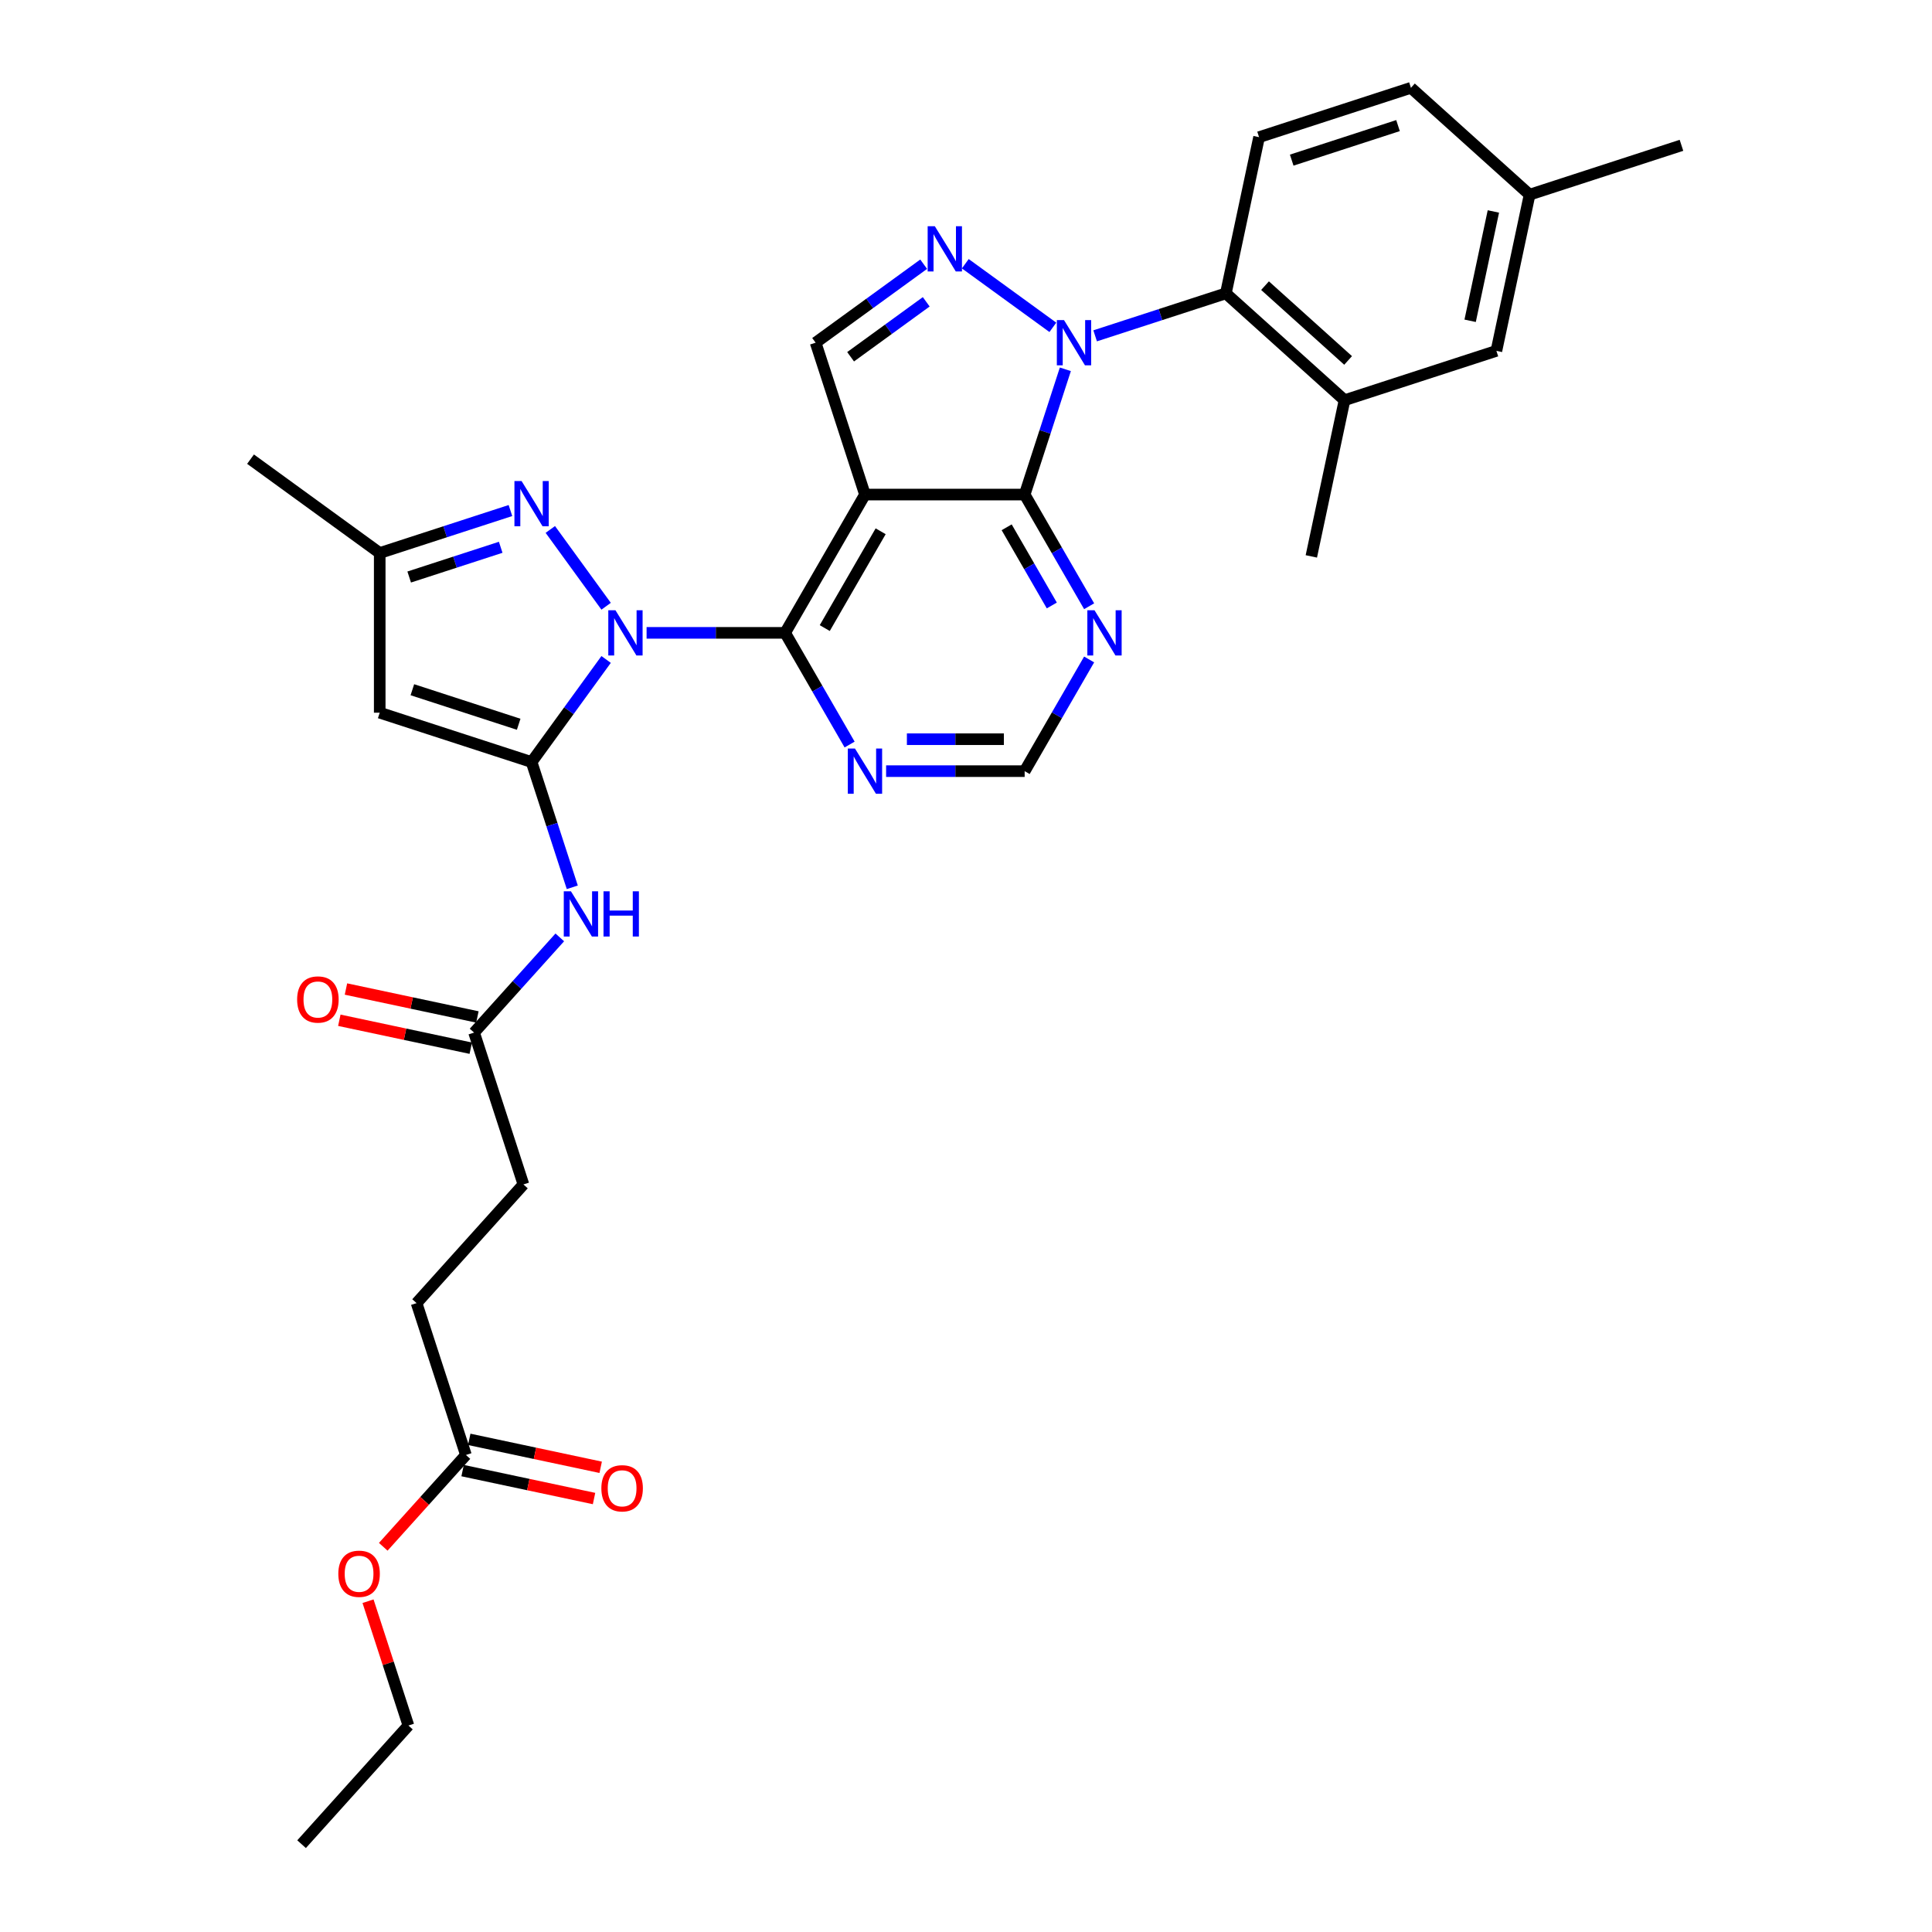 <?xml version='1.0' encoding='iso-8859-1'?>
<svg version='1.1' baseProfile='full'
              xmlns='http://www.w3.org/2000/svg'
                      xmlns:rdkit='http://www.rdkit.org/xml'
                      xmlns:xlink='http://www.w3.org/1999/xlink'
                  xml:space='preserve'
width='1000px' height='1000px' viewBox='0 0 1000 1000'>
<!-- END OF HEADER -->
<rect style='opacity:1.0;fill:#FFFFFF;stroke:none' width='1000' height='1000' x='0' y='0'> </rect>
<path class='bond-0' d='M 313.726,341.336 L 294.437,367.884' style='fill:none;fill-rule:evenodd;stroke:#0000FF;stroke-width:6px;stroke-linecap:butt;stroke-linejoin:miter;stroke-opacity:1' />
<path class='bond-0' d='M 294.437,367.884 L 275.148,394.432' style='fill:none;fill-rule:evenodd;stroke:#000000;stroke-width:6px;stroke-linecap:butt;stroke-linejoin:miter;stroke-opacity:1' />
<path class='bond-3' d='M 334.673,327.566 L 370.527,327.566' style='fill:none;fill-rule:evenodd;stroke:#0000FF;stroke-width:6px;stroke-linecap:butt;stroke-linejoin:miter;stroke-opacity:1' />
<path class='bond-3' d='M 370.527,327.566 L 406.381,327.566' style='fill:none;fill-rule:evenodd;stroke:#000000;stroke-width:6px;stroke-linecap:butt;stroke-linejoin:miter;stroke-opacity:1' />
<path class='bond-6' d='M 313.726,313.796 L 284.844,274.044' style='fill:none;fill-rule:evenodd;stroke:#0000FF;stroke-width:6px;stroke-linecap:butt;stroke-linejoin:miter;stroke-opacity:1' />
<path class='bond-7' d='M 275.148,394.432 L 196.542,368.892' style='fill:none;fill-rule:evenodd;stroke:#000000;stroke-width:6px;stroke-linecap:butt;stroke-linejoin:miter;stroke-opacity:1' />
<path class='bond-7' d='M 268.466,374.88 L 213.441,357.001' style='fill:none;fill-rule:evenodd;stroke:#000000;stroke-width:6px;stroke-linecap:butt;stroke-linejoin:miter;stroke-opacity:1' />
<path class='bond-10' d='M 275.148,394.432 L 285.682,426.851' style='fill:none;fill-rule:evenodd;stroke:#000000;stroke-width:6px;stroke-linecap:butt;stroke-linejoin:miter;stroke-opacity:1' />
<path class='bond-10' d='M 285.682,426.851 L 296.215,459.269' style='fill:none;fill-rule:evenodd;stroke:#0000FF;stroke-width:6px;stroke-linecap:butt;stroke-linejoin:miter;stroke-opacity:1' />
<path class='bond-1' d='M 551.425,191.151 L 540.892,223.569' style='fill:none;fill-rule:evenodd;stroke:#0000FF;stroke-width:6px;stroke-linecap:butt;stroke-linejoin:miter;stroke-opacity:1' />
<path class='bond-1' d='M 540.892,223.569 L 530.359,255.988' style='fill:none;fill-rule:evenodd;stroke:#000000;stroke-width:6px;stroke-linecap:butt;stroke-linejoin:miter;stroke-opacity:1' />
<path class='bond-9' d='M 566.842,173.826 L 600.674,162.833' style='fill:none;fill-rule:evenodd;stroke:#0000FF;stroke-width:6px;stroke-linecap:butt;stroke-linejoin:miter;stroke-opacity:1' />
<path class='bond-9' d='M 600.674,162.833 L 634.506,151.841' style='fill:none;fill-rule:evenodd;stroke:#000000;stroke-width:6px;stroke-linecap:butt;stroke-linejoin:miter;stroke-opacity:1' />
<path class='bond-34' d='M 544.956,169.431 L 499.638,136.505' style='fill:none;fill-rule:evenodd;stroke:#0000FF;stroke-width:6px;stroke-linecap:butt;stroke-linejoin:miter;stroke-opacity:1' />
<path class='bond-2' d='M 447.707,255.988 L 406.381,327.566' style='fill:none;fill-rule:evenodd;stroke:#000000;stroke-width:6px;stroke-linecap:butt;stroke-linejoin:miter;stroke-opacity:1' />
<path class='bond-2' d='M 455.824,274.989 L 426.896,325.094' style='fill:none;fill-rule:evenodd;stroke:#000000;stroke-width:6px;stroke-linecap:butt;stroke-linejoin:miter;stroke-opacity:1' />
<path class='bond-4' d='M 447.707,255.988 L 530.359,255.988' style='fill:none;fill-rule:evenodd;stroke:#000000;stroke-width:6px;stroke-linecap:butt;stroke-linejoin:miter;stroke-opacity:1' />
<path class='bond-8' d='M 447.707,255.988 L 422.166,177.381' style='fill:none;fill-rule:evenodd;stroke:#000000;stroke-width:6px;stroke-linecap:butt;stroke-linejoin:miter;stroke-opacity:1' />
<path class='bond-12' d='M 406.381,327.566 L 423.069,356.47' style='fill:none;fill-rule:evenodd;stroke:#000000;stroke-width:6px;stroke-linecap:butt;stroke-linejoin:miter;stroke-opacity:1' />
<path class='bond-12' d='M 423.069,356.47 L 439.757,385.374' style='fill:none;fill-rule:evenodd;stroke:#0000FF;stroke-width:6px;stroke-linecap:butt;stroke-linejoin:miter;stroke-opacity:1' />
<path class='bond-33' d='M 530.359,255.988 L 547.046,284.892' style='fill:none;fill-rule:evenodd;stroke:#000000;stroke-width:6px;stroke-linecap:butt;stroke-linejoin:miter;stroke-opacity:1' />
<path class='bond-33' d='M 547.046,284.892 L 563.734,313.796' style='fill:none;fill-rule:evenodd;stroke:#0000FF;stroke-width:6px;stroke-linecap:butt;stroke-linejoin:miter;stroke-opacity:1' />
<path class='bond-33' d='M 521.049,272.924 L 532.731,293.157' style='fill:none;fill-rule:evenodd;stroke:#000000;stroke-width:6px;stroke-linecap:butt;stroke-linejoin:miter;stroke-opacity:1' />
<path class='bond-33' d='M 532.731,293.157 L 544.412,313.39' style='fill:none;fill-rule:evenodd;stroke:#0000FF;stroke-width:6px;stroke-linecap:butt;stroke-linejoin:miter;stroke-opacity:1' />
<path class='bond-5' d='M 478.09,136.751 L 450.128,157.066' style='fill:none;fill-rule:evenodd;stroke:#0000FF;stroke-width:6px;stroke-linecap:butt;stroke-linejoin:miter;stroke-opacity:1' />
<path class='bond-5' d='M 450.128,157.066 L 422.166,177.381' style='fill:none;fill-rule:evenodd;stroke:#000000;stroke-width:6px;stroke-linecap:butt;stroke-linejoin:miter;stroke-opacity:1' />
<path class='bond-5' d='M 479.417,156.219 L 459.844,170.439' style='fill:none;fill-rule:evenodd;stroke:#0000FF;stroke-width:6px;stroke-linecap:butt;stroke-linejoin:miter;stroke-opacity:1' />
<path class='bond-5' d='M 459.844,170.439 L 440.271,184.66' style='fill:none;fill-rule:evenodd;stroke:#000000;stroke-width:6px;stroke-linecap:butt;stroke-linejoin:miter;stroke-opacity:1' />
<path class='bond-13' d='M 264.205,264.255 L 230.374,275.248' style='fill:none;fill-rule:evenodd;stroke:#0000FF;stroke-width:6px;stroke-linecap:butt;stroke-linejoin:miter;stroke-opacity:1' />
<path class='bond-13' d='M 230.374,275.248 L 196.542,286.24' style='fill:none;fill-rule:evenodd;stroke:#000000;stroke-width:6px;stroke-linecap:butt;stroke-linejoin:miter;stroke-opacity:1' />
<path class='bond-13' d='M 259.164,283.274 L 235.482,290.969' style='fill:none;fill-rule:evenodd;stroke:#0000FF;stroke-width:6px;stroke-linecap:butt;stroke-linejoin:miter;stroke-opacity:1' />
<path class='bond-13' d='M 235.482,290.969 L 211.8,298.664' style='fill:none;fill-rule:evenodd;stroke:#000000;stroke-width:6px;stroke-linecap:butt;stroke-linejoin:miter;stroke-opacity:1' />
<path class='bond-32' d='M 196.542,368.892 L 196.542,286.24' style='fill:none;fill-rule:evenodd;stroke:#000000;stroke-width:6px;stroke-linecap:butt;stroke-linejoin:miter;stroke-opacity:1' />
<path class='bond-14' d='M 634.506,151.841 L 695.928,207.145' style='fill:none;fill-rule:evenodd;stroke:#000000;stroke-width:6px;stroke-linecap:butt;stroke-linejoin:miter;stroke-opacity:1' />
<path class='bond-14' d='M 654.78,147.852 L 697.775,186.565' style='fill:none;fill-rule:evenodd;stroke:#000000;stroke-width:6px;stroke-linecap:butt;stroke-linejoin:miter;stroke-opacity:1' />
<path class='bond-17' d='M 634.506,151.841 L 651.69,70.995' style='fill:none;fill-rule:evenodd;stroke:#000000;stroke-width:6px;stroke-linecap:butt;stroke-linejoin:miter;stroke-opacity:1' />
<path class='bond-15' d='M 289.746,485.192 L 267.565,509.826' style='fill:none;fill-rule:evenodd;stroke:#0000FF;stroke-width:6px;stroke-linecap:butt;stroke-linejoin:miter;stroke-opacity:1' />
<path class='bond-15' d='M 267.565,509.826 L 245.385,534.461' style='fill:none;fill-rule:evenodd;stroke:#000000;stroke-width:6px;stroke-linecap:butt;stroke-linejoin:miter;stroke-opacity:1' />
<path class='bond-11' d='M 563.734,341.336 L 547.046,370.24' style='fill:none;fill-rule:evenodd;stroke:#0000FF;stroke-width:6px;stroke-linecap:butt;stroke-linejoin:miter;stroke-opacity:1' />
<path class='bond-11' d='M 547.046,370.24 L 530.359,399.144' style='fill:none;fill-rule:evenodd;stroke:#000000;stroke-width:6px;stroke-linecap:butt;stroke-linejoin:miter;stroke-opacity:1' />
<path class='bond-16' d='M 458.65,399.144 L 494.504,399.144' style='fill:none;fill-rule:evenodd;stroke:#0000FF;stroke-width:6px;stroke-linecap:butt;stroke-linejoin:miter;stroke-opacity:1' />
<path class='bond-16' d='M 494.504,399.144 L 530.359,399.144' style='fill:none;fill-rule:evenodd;stroke:#000000;stroke-width:6px;stroke-linecap:butt;stroke-linejoin:miter;stroke-opacity:1' />
<path class='bond-16' d='M 469.406,382.614 L 494.504,382.614' style='fill:none;fill-rule:evenodd;stroke:#0000FF;stroke-width:6px;stroke-linecap:butt;stroke-linejoin:miter;stroke-opacity:1' />
<path class='bond-16' d='M 494.504,382.614 L 519.602,382.614' style='fill:none;fill-rule:evenodd;stroke:#000000;stroke-width:6px;stroke-linecap:butt;stroke-linejoin:miter;stroke-opacity:1' />
<path class='bond-28' d='M 196.542,286.24 L 129.676,237.659' style='fill:none;fill-rule:evenodd;stroke:#000000;stroke-width:6px;stroke-linecap:butt;stroke-linejoin:miter;stroke-opacity:1' />
<path class='bond-19' d='M 695.928,207.145 L 774.534,181.605' style='fill:none;fill-rule:evenodd;stroke:#000000;stroke-width:6px;stroke-linecap:butt;stroke-linejoin:miter;stroke-opacity:1' />
<path class='bond-27' d='M 695.928,207.145 L 678.743,287.991' style='fill:none;fill-rule:evenodd;stroke:#000000;stroke-width:6px;stroke-linecap:butt;stroke-linejoin:miter;stroke-opacity:1' />
<path class='bond-20' d='M 247.103,526.376 L 213.086,519.146' style='fill:none;fill-rule:evenodd;stroke:#000000;stroke-width:6px;stroke-linecap:butt;stroke-linejoin:miter;stroke-opacity:1' />
<path class='bond-20' d='M 213.086,519.146 L 179.069,511.915' style='fill:none;fill-rule:evenodd;stroke:#FF0000;stroke-width:6px;stroke-linecap:butt;stroke-linejoin:miter;stroke-opacity:1' />
<path class='bond-20' d='M 243.666,542.545 L 209.649,535.315' style='fill:none;fill-rule:evenodd;stroke:#000000;stroke-width:6px;stroke-linecap:butt;stroke-linejoin:miter;stroke-opacity:1' />
<path class='bond-20' d='M 209.649,535.315 L 175.632,528.084' style='fill:none;fill-rule:evenodd;stroke:#FF0000;stroke-width:6px;stroke-linecap:butt;stroke-linejoin:miter;stroke-opacity:1' />
<path class='bond-22' d='M 245.385,534.461 L 270.925,613.067' style='fill:none;fill-rule:evenodd;stroke:#000000;stroke-width:6px;stroke-linecap:butt;stroke-linejoin:miter;stroke-opacity:1' />
<path class='bond-23' d='M 651.69,70.995 L 730.296,45.455' style='fill:none;fill-rule:evenodd;stroke:#000000;stroke-width:6px;stroke-linecap:butt;stroke-linejoin:miter;stroke-opacity:1' />
<path class='bond-23' d='M 668.589,82.885 L 723.613,65.007' style='fill:none;fill-rule:evenodd;stroke:#000000;stroke-width:6px;stroke-linecap:butt;stroke-linejoin:miter;stroke-opacity:1' />
<path class='bond-18' d='M 241.161,753.095 L 215.621,674.489' style='fill:none;fill-rule:evenodd;stroke:#000000;stroke-width:6px;stroke-linecap:butt;stroke-linejoin:miter;stroke-opacity:1' />
<path class='bond-21' d='M 239.443,761.18 L 273.46,768.41' style='fill:none;fill-rule:evenodd;stroke:#000000;stroke-width:6px;stroke-linecap:butt;stroke-linejoin:miter;stroke-opacity:1' />
<path class='bond-21' d='M 273.46,768.41 L 307.477,775.641' style='fill:none;fill-rule:evenodd;stroke:#FF0000;stroke-width:6px;stroke-linecap:butt;stroke-linejoin:miter;stroke-opacity:1' />
<path class='bond-21' d='M 242.88,745.011 L 276.897,752.241' style='fill:none;fill-rule:evenodd;stroke:#000000;stroke-width:6px;stroke-linecap:butt;stroke-linejoin:miter;stroke-opacity:1' />
<path class='bond-21' d='M 276.897,752.241 L 310.914,759.472' style='fill:none;fill-rule:evenodd;stroke:#FF0000;stroke-width:6px;stroke-linecap:butt;stroke-linejoin:miter;stroke-opacity:1' />
<path class='bond-26' d='M 241.161,753.095 L 219.768,776.855' style='fill:none;fill-rule:evenodd;stroke:#000000;stroke-width:6px;stroke-linecap:butt;stroke-linejoin:miter;stroke-opacity:1' />
<path class='bond-26' d='M 219.768,776.855 L 198.374,800.615' style='fill:none;fill-rule:evenodd;stroke:#FF0000;stroke-width:6px;stroke-linecap:butt;stroke-linejoin:miter;stroke-opacity:1' />
<path class='bond-35' d='M 774.534,181.605 L 791.718,100.759' style='fill:none;fill-rule:evenodd;stroke:#000000;stroke-width:6px;stroke-linecap:butt;stroke-linejoin:miter;stroke-opacity:1' />
<path class='bond-35' d='M 760.942,166.041 L 772.971,109.449' style='fill:none;fill-rule:evenodd;stroke:#000000;stroke-width:6px;stroke-linecap:butt;stroke-linejoin:miter;stroke-opacity:1' />
<path class='bond-24' d='M 270.925,613.067 L 215.621,674.489' style='fill:none;fill-rule:evenodd;stroke:#000000;stroke-width:6px;stroke-linecap:butt;stroke-linejoin:miter;stroke-opacity:1' />
<path class='bond-25' d='M 730.296,45.455 L 791.718,100.759' style='fill:none;fill-rule:evenodd;stroke:#000000;stroke-width:6px;stroke-linecap:butt;stroke-linejoin:miter;stroke-opacity:1' />
<path class='bond-30' d='M 791.718,100.759 L 870.324,75.219' style='fill:none;fill-rule:evenodd;stroke:#000000;stroke-width:6px;stroke-linecap:butt;stroke-linejoin:miter;stroke-opacity:1' />
<path class='bond-29' d='M 190.492,828.783 L 200.945,860.953' style='fill:none;fill-rule:evenodd;stroke:#FF0000;stroke-width:6px;stroke-linecap:butt;stroke-linejoin:miter;stroke-opacity:1' />
<path class='bond-29' d='M 200.945,860.953 L 211.397,893.123' style='fill:none;fill-rule:evenodd;stroke:#000000;stroke-width:6px;stroke-linecap:butt;stroke-linejoin:miter;stroke-opacity:1' />
<path class='bond-31' d='M 211.397,893.123 L 156.093,954.545' style='fill:none;fill-rule:evenodd;stroke:#000000;stroke-width:6px;stroke-linecap:butt;stroke-linejoin:miter;stroke-opacity:1' />
<path  class='atom-0' d='M 318.556 315.862
L 326.226 328.26
Q 326.986 329.483, 328.21 331.698
Q 329.433 333.914, 329.499 334.046
L 329.499 315.862
L 332.607 315.862
L 332.607 339.269
L 329.4 339.269
L 321.168 325.714
Q 320.209 324.128, 319.184 322.309
Q 318.192 320.491, 317.895 319.929
L 317.895 339.269
L 314.853 339.269
L 314.853 315.862
L 318.556 315.862
' fill='#0000FF'/>
<path  class='atom-2' d='M 550.725 165.678
L 558.395 178.076
Q 559.156 179.299, 560.379 181.514
Q 561.602 183.729, 561.668 183.861
L 561.668 165.678
L 564.776 165.678
L 564.776 189.085
L 561.569 189.085
L 553.337 175.53
Q 552.378 173.943, 551.353 172.125
Q 550.362 170.306, 550.064 169.744
L 550.064 189.085
L 547.022 189.085
L 547.022 165.678
L 550.725 165.678
' fill='#0000FF'/>
<path  class='atom-6' d='M 483.859 117.097
L 491.529 129.494
Q 492.289 130.718, 493.513 132.933
Q 494.736 135.148, 494.802 135.28
L 494.802 117.097
L 497.91 117.097
L 497.91 140.503
L 494.703 140.503
L 486.471 126.949
Q 485.512 125.362, 484.487 123.543
Q 483.495 121.725, 483.198 121.163
L 483.198 140.503
L 480.156 140.503
L 480.156 117.097
L 483.859 117.097
' fill='#0000FF'/>
<path  class='atom-7' d='M 269.974 248.996
L 277.645 261.394
Q 278.405 262.617, 279.628 264.832
Q 280.851 267.047, 280.918 267.179
L 280.918 248.996
L 284.025 248.996
L 284.025 272.403
L 280.818 272.403
L 272.586 258.848
Q 271.628 257.261, 270.603 255.443
Q 269.611 253.624, 269.313 253.062
L 269.313 272.403
L 266.272 272.403
L 266.272 248.996
L 269.974 248.996
' fill='#0000FF'/>
<path  class='atom-11' d='M 295.515 461.335
L 303.185 473.733
Q 303.946 474.956, 305.169 477.171
Q 306.392 479.386, 306.458 479.518
L 306.458 461.335
L 309.566 461.335
L 309.566 484.742
L 306.359 484.742
L 298.127 471.187
Q 297.168 469.6, 296.143 467.782
Q 295.152 465.964, 294.854 465.402
L 294.854 484.742
L 291.812 484.742
L 291.812 461.335
L 295.515 461.335
' fill='#0000FF'/>
<path  class='atom-11' d='M 312.376 461.335
L 315.55 461.335
L 315.55 471.286
L 327.518 471.286
L 327.518 461.335
L 330.692 461.335
L 330.692 484.742
L 327.518 484.742
L 327.518 473.931
L 315.55 473.931
L 315.55 484.742
L 312.376 484.742
L 312.376 461.335
' fill='#0000FF'/>
<path  class='atom-12' d='M 566.51 315.862
L 574.18 328.26
Q 574.941 329.483, 576.164 331.698
Q 577.387 333.914, 577.453 334.046
L 577.453 315.862
L 580.561 315.862
L 580.561 339.269
L 577.354 339.269
L 569.122 325.714
Q 568.163 324.128, 567.138 322.309
Q 566.147 320.491, 565.849 319.929
L 565.849 339.269
L 562.808 339.269
L 562.808 315.862
L 566.51 315.862
' fill='#0000FF'/>
<path  class='atom-13' d='M 442.533 387.441
L 450.203 399.838
Q 450.964 401.062, 452.187 403.277
Q 453.41 405.492, 453.476 405.624
L 453.476 387.441
L 456.584 387.441
L 456.584 410.848
L 453.377 410.848
L 445.145 397.293
Q 444.186 395.706, 443.161 393.888
Q 442.169 392.069, 441.872 391.507
L 441.872 410.848
L 438.83 410.848
L 438.83 387.441
L 442.533 387.441
' fill='#0000FF'/>
<path  class='atom-21' d='M 153.794 517.343
Q 153.794 511.722, 156.572 508.581
Q 159.349 505.441, 164.539 505.441
Q 169.73 505.441, 172.507 508.581
Q 175.284 511.722, 175.284 517.343
Q 175.284 523.029, 172.474 526.269
Q 169.664 529.476, 164.539 529.476
Q 159.382 529.476, 156.572 526.269
Q 153.794 523.062, 153.794 517.343
M 164.539 526.831
Q 168.11 526.831, 170.027 524.451
Q 171.978 522.037, 171.978 517.343
Q 171.978 512.747, 170.027 510.433
Q 168.11 508.086, 164.539 508.086
Q 160.969 508.086, 159.018 510.4
Q 157.101 512.714, 157.101 517.343
Q 157.101 522.07, 159.018 524.451
Q 160.969 526.831, 164.539 526.831
' fill='#FF0000'/>
<path  class='atom-22' d='M 311.262 770.345
Q 311.262 764.725, 314.039 761.584
Q 316.816 758.444, 322.007 758.444
Q 327.197 758.444, 329.974 761.584
Q 332.751 764.725, 332.751 770.345
Q 332.751 776.032, 329.941 779.272
Q 327.131 782.479, 322.007 782.479
Q 316.849 782.479, 314.039 779.272
Q 311.262 776.065, 311.262 770.345
M 322.007 779.834
Q 325.577 779.834, 327.495 777.454
Q 329.445 775.04, 329.445 770.345
Q 329.445 765.75, 327.495 763.436
Q 325.577 761.089, 322.007 761.089
Q 318.436 761.089, 316.486 763.403
Q 314.568 765.717, 314.568 770.345
Q 314.568 775.073, 316.486 777.454
Q 318.436 779.834, 322.007 779.834
' fill='#FF0000'/>
<path  class='atom-27' d='M 175.112 814.583
Q 175.112 808.963, 177.889 805.822
Q 180.666 802.681, 185.857 802.681
Q 191.047 802.681, 193.824 805.822
Q 196.601 808.963, 196.601 814.583
Q 196.601 820.27, 193.791 823.51
Q 190.981 826.717, 185.857 826.717
Q 180.699 826.717, 177.889 823.51
Q 175.112 820.303, 175.112 814.583
M 185.857 824.072
Q 189.427 824.072, 191.345 821.691
Q 193.295 819.278, 193.295 814.583
Q 193.295 809.988, 191.345 807.674
Q 189.427 805.326, 185.857 805.326
Q 182.286 805.326, 180.336 807.641
Q 178.418 809.955, 178.418 814.583
Q 178.418 819.311, 180.336 821.691
Q 182.286 824.072, 185.857 824.072
' fill='#FF0000'/>
</svg>
